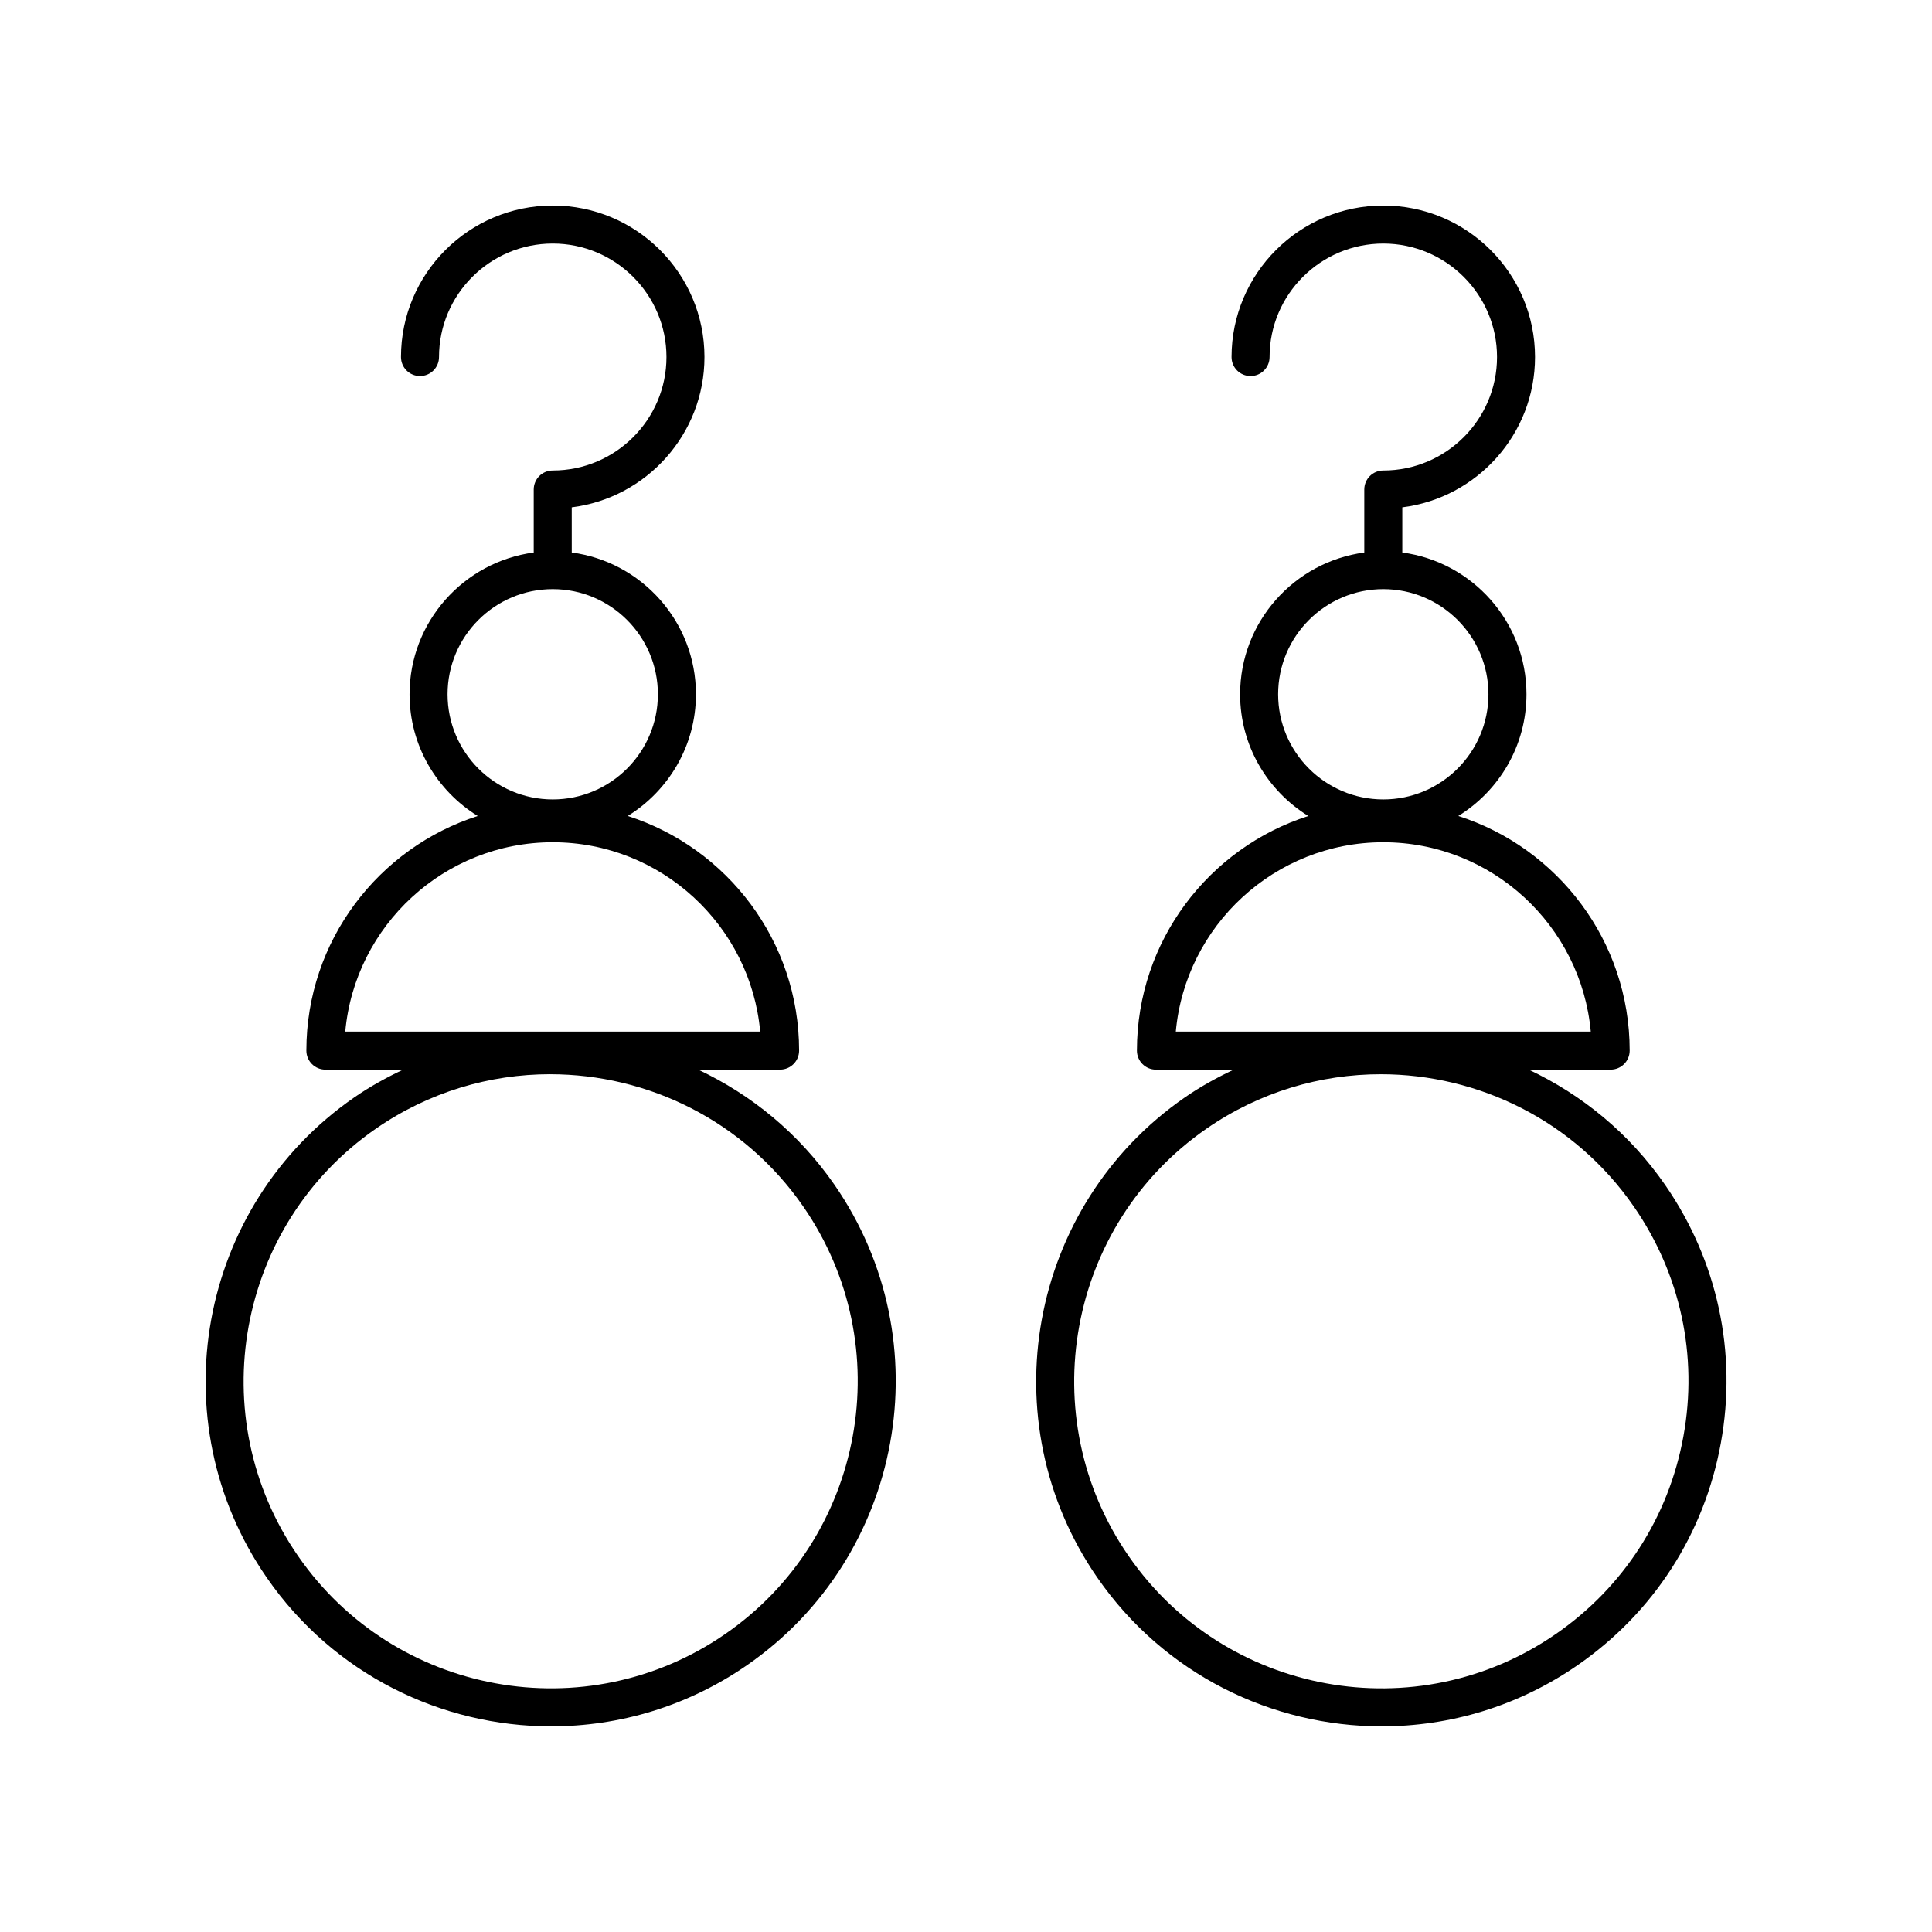 <?xml version="1.0" encoding="UTF-8"?>
<!-- Uploaded to: ICON Repo, www.svgrepo.com, Generator: ICON Repo Mixer Tools -->
<svg fill="#000000" width="800px" height="800px" version="1.1" viewBox="144 144 512 512" xmlns="http://www.w3.org/2000/svg">
 <g>
  <path d="m214.71 562.11c17.738 25.629 46.316 39.395 75.355 39.395 17.949 0 36.074-5.258 51.922-16.227 41.477-28.703 51.871-85.797 23.172-127.28-9.477-13.688-22.074-23.914-36.148-30.543h21.719c2.785 0 5.039-2.254 5.039-5.039 0-29.066-19.105-53.738-45.41-62.172 10.82-6.691 18.07-18.633 18.07-32.258 0-19.207-14.363-35.09-32.91-37.57l-0.004-11.969c19.805-2.481 35.172-19.398 35.172-39.832 0-22.137-18.035-40.148-40.211-40.148-22.176 0-40.211 18.012-40.211 40.148 0 2.785 2.254 5.039 5.039 5.039 2.785 0 5.039-2.254 5.039-5.039 0-16.582 13.52-30.07 30.137-30.07 16.613 0 30.137 13.492 30.137 30.07 0 16.582-13.52 30.07-30.137 30.07-2.785 0-5.039 2.254-5.039 5.039v16.695c-18.543 2.477-32.906 18.359-32.906 37.57 0 13.629 7.25 25.566 18.066 32.258-26.305 8.43-45.41 33.102-45.41 62.172 0 2.785 2.254 5.039 5.039 5.039h20.609c-4.438 2.102-8.797 4.484-12.965 7.371-41.473 28.699-51.863 85.797-23.164 127.28zm47.898-234.12c0-15.363 12.5-27.867 27.867-27.867 15.371 0 27.871 12.5 27.871 27.867 0 15.363-12.5 27.867-27.871 27.867-15.363 0-27.867-12.5-27.867-27.867zm27.867 39.219c28.746 0 52.434 22.082 54.984 50.176h-109.96c2.555-28.094 26.238-50.176 54.98-50.176zm-0.668 61.473c25.84 0 51.277 12.25 67.066 35.059 25.539 36.91 16.285 87.715-20.625 113.25-36.906 25.543-87.711 16.289-113.25-20.621-25.539-36.91-16.289-87.715 20.621-113.26 14.094-9.758 30.223-14.434 46.191-14.434z"/>
  <path d="m434.82 562.11c17.738 25.629 46.316 39.395 75.355 39.395 17.949 0 36.074-5.258 51.922-16.227 20.094-13.902 33.57-34.801 37.941-58.84 4.379-24.039-0.871-48.344-14.773-68.438-9.473-13.691-22.074-23.914-36.152-30.543h21.727c2.785 0 5.039-2.254 5.039-5.039 0-29.07-19.105-53.742-45.414-62.172 10.82-6.691 18.066-18.629 18.066-32.258 0-19.207-14.363-35.09-32.906-37.57v-11.969c19.805-2.481 35.172-19.398 35.172-39.832 0-22.137-18.035-40.148-40.211-40.148-22.176 0-40.211 18.012-40.211 40.148 0 2.785 2.254 5.039 5.039 5.039 2.785 0 5.039-2.254 5.039-5.039 0-16.582 13.52-30.07 30.137-30.07 16.613 0 30.137 13.492 30.137 30.07 0 16.582-13.52 30.07-30.137 30.07-2.785 0-5.039 2.254-5.039 5.039v16.695c-18.543 2.477-32.906 18.359-32.906 37.57 0 13.629 7.25 25.566 18.066 32.258-26.305 8.43-45.414 33.102-45.414 62.172 0 2.785 2.254 5.039 5.039 5.039h20.621c-4.441 2.102-8.801 4.484-12.969 7.371-41.477 28.699-51.867 85.797-23.168 127.28zm47.898-234.12c0-15.363 12.5-27.867 27.867-27.867 15.363 0 27.867 12.5 27.867 27.867 0 15.363-12.5 27.867-27.867 27.867-15.363 0-27.867-12.5-27.867-27.867zm27.867 39.219c28.746 0 52.434 22.082 54.984 50.176h-109.97c2.555-28.094 26.242-50.176 54.988-50.176zm-46.863 75.906c14.102-9.758 30.223-14.434 46.199-14.434 25.836 0 51.27 12.25 67.055 35.059 12.375 17.879 17.043 39.508 13.145 60.895-3.891 21.391-15.883 39.984-33.766 52.359-36.906 25.543-87.711 16.289-113.25-20.621-25.539-36.91-16.289-87.711 20.621-113.26z"/>
 </g>
</svg>